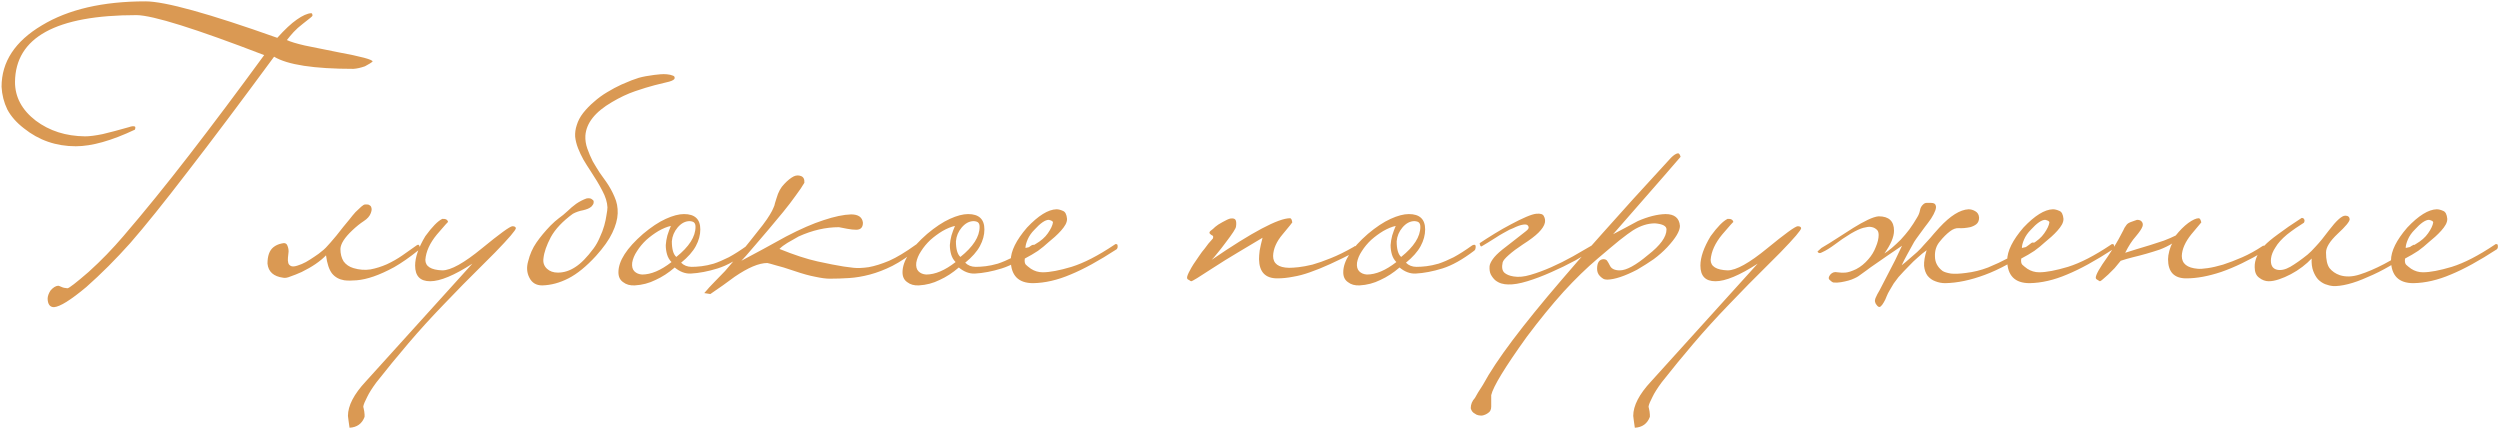 <?xml version="1.0" encoding="UTF-8"?> <svg xmlns="http://www.w3.org/2000/svg" width="594" height="102" viewBox="0 0 594 102" fill="none"><path d="M88.532 14.612C88.279 14.865 87.671 15.245 86.708 15.752C85.695 16.107 84.783 16.309 83.972 16.36C74.599 16.36 68.316 15.397 65.124 13.472C57.22 24.213 50.405 33.283 44.68 40.68C39.005 48.077 34.42 53.777 30.924 57.78C29.201 59.705 27.479 61.529 25.756 63.252C24.033 64.975 22.285 66.621 20.512 68.192C16.813 71.283 14.255 72.879 12.836 72.98C11.873 72.98 11.367 72.321 11.316 71.004C11.316 70.396 11.544 69.737 12 69.028C12.608 68.319 13.216 67.939 13.824 67.888C13.925 67.888 14.204 67.989 14.66 68.192C14.964 68.344 15.42 68.445 16.028 68.496C16.383 68.496 18.055 67.204 21.044 64.62C22.615 63.201 24.059 61.808 25.376 60.44C26.744 59.021 28.036 57.603 29.252 56.184C34.217 50.408 39.461 43.948 44.984 36.804C50.507 29.66 56.435 21.756 62.768 13.092C46.453 6.809 36.345 3.643 32.444 3.592C13.292 3.592 3.665 8.887 3.564 19.476C3.564 23.073 5.211 26.139 8.504 28.672C11.747 31.104 15.648 32.345 20.208 32.396C21.272 32.396 22.665 32.219 24.388 31.864C26.111 31.459 28.213 30.901 30.696 30.192C31.253 29.989 31.684 29.939 31.988 30.04C32.191 30.091 32.216 30.344 32.064 30.8C26.491 33.435 21.804 34.752 18.004 34.752C13.343 34.752 9.239 33.333 5.692 30.496C3.919 29.128 2.601 27.633 1.74 26.012C0.929 24.34 0.473 22.541 0.372 20.616C0.372 14.688 3.564 9.824 9.948 6.024C16.231 2.224 24.439 0.324 34.572 0.324C39.183 0.324 49.62 3.212 65.884 8.988C67.657 7.012 69.203 5.568 70.52 4.656C71.888 3.693 73.028 3.187 73.94 3.136C74.143 3.136 74.244 3.339 74.244 3.744C74.244 3.845 73.484 4.479 71.964 5.644C71.103 6.303 70.368 6.961 69.76 7.62C69.203 8.228 68.671 8.861 68.164 9.52C69.025 9.925 70.444 10.356 72.42 10.812C74.447 11.217 77.081 11.749 80.324 12.408C85.796 13.421 88.532 14.156 88.532 14.612ZM99.731 58.692C99.731 59.097 99.629 59.351 99.427 59.452C97.349 61.124 95.424 62.467 93.651 63.48C91.877 64.443 90.256 65.177 88.787 65.684C87.317 66.191 85.975 66.495 84.759 66.596C83.593 66.697 82.605 66.697 81.795 66.596C80.579 66.393 79.616 65.861 78.907 65C78.197 64.088 77.716 62.644 77.463 60.668C76.095 62.087 74.169 63.404 71.687 64.62C70.673 65.076 69.787 65.431 69.027 65.684C68.317 65.988 67.735 66.089 67.279 65.988C64.999 65.684 63.757 64.569 63.555 62.644C63.555 60.82 64.011 59.528 64.923 58.768C65.48 58.312 66.139 58.008 66.899 57.856C67.608 57.653 68.064 57.805 68.267 58.312C68.469 58.768 68.571 59.249 68.571 59.756C68.52 60.263 68.469 60.744 68.419 61.2C68.368 61.656 68.393 62.087 68.495 62.492C68.596 62.847 68.849 63.1 69.255 63.252C69.609 63.353 70.091 63.303 70.699 63.1C71.357 62.897 72.016 62.619 72.675 62.264C73.384 61.859 74.068 61.428 74.727 60.972C75.436 60.516 76.019 60.085 76.475 59.68C77.032 59.275 77.716 58.591 78.527 57.628C79.388 56.665 80.401 55.424 81.567 53.904C82.023 53.347 82.504 52.764 83.011 52.156C83.517 51.497 83.999 50.915 84.455 50.408C84.961 49.901 85.417 49.471 85.823 49.116C86.228 48.761 86.532 48.584 86.735 48.584C86.887 48.584 87.064 48.584 87.267 48.584C87.52 48.584 87.723 48.66 87.875 48.812C88.077 48.913 88.204 49.116 88.255 49.42C88.356 49.673 88.305 50.079 88.103 50.636C87.849 51.345 87.292 51.979 86.431 52.536C85.569 53.093 84.657 53.828 83.695 54.74C81.871 56.463 80.933 57.932 80.883 59.148C80.883 60.313 81.136 61.301 81.643 62.112C82.2 62.872 82.985 63.404 83.999 63.708C85.367 64.113 86.709 64.215 88.027 64.012C89.344 63.759 90.636 63.353 91.903 62.796C93.22 62.188 94.461 61.479 95.627 60.668C96.792 59.857 97.907 59.072 98.971 58.312C99.376 58.008 99.629 58.135 99.731 58.692ZM122.572 54.208C122.572 54.664 120.926 56.589 117.632 59.984C114.592 63.024 112.059 65.557 110.032 67.584C108.056 69.611 106.536 71.181 105.472 72.296C102.483 75.387 99.671 78.477 97.036 81.568C94.402 84.659 91.868 87.749 89.436 90.84C88.423 92.208 87.688 93.373 87.232 94.336C86.726 95.299 86.422 96.033 86.32 96.54C86.32 96.692 86.346 96.844 86.396 96.996C86.447 97.199 86.498 97.452 86.548 97.756C86.599 98.06 86.624 98.313 86.624 98.516C86.624 98.769 86.624 98.947 86.624 99.048C86.016 100.669 84.826 101.531 83.052 101.632C82.951 101.024 82.875 100.492 82.824 100.036C82.774 99.631 82.723 99.225 82.672 98.82C82.672 96.388 84.091 93.652 86.928 90.612L112.236 62.644C107.93 65.431 104.586 66.824 102.204 66.824C99.823 66.824 98.632 65.583 98.632 63.1C98.632 61.124 99.443 58.793 101.064 56.108C102.686 53.879 104.028 52.511 105.092 52.004C105.903 51.953 106.359 52.207 106.46 52.764C106.46 52.663 105.574 53.651 103.8 55.728C102.128 57.755 101.216 59.756 101.064 61.732C101.064 63.303 102.407 64.139 105.092 64.24C107.119 64.24 110.26 62.492 114.516 58.996C118.722 55.551 121.128 53.803 121.736 53.752C122.243 53.752 122.522 53.904 122.572 54.208ZM140.302 40.604C139.694 39.692 139.136 38.805 138.63 37.944C138.123 37.032 137.692 36.12 137.338 35.208C136.983 34.296 136.755 33.384 136.654 32.472C136.603 31.56 136.73 30.648 137.034 29.736C137.338 28.723 137.844 27.76 138.554 26.848C139.314 25.885 140.175 24.999 141.138 24.188C142.1 23.327 143.139 22.567 144.254 21.908C145.419 21.199 146.559 20.591 147.674 20.084C148.586 19.679 149.371 19.349 150.03 19.096C150.688 18.843 151.271 18.64 151.778 18.488C152.335 18.336 152.892 18.209 153.45 18.108C154.007 18.007 154.666 17.905 155.426 17.804C155.831 17.753 156.312 17.703 156.87 17.652C157.427 17.601 157.959 17.601 158.466 17.652C159.023 17.703 159.479 17.804 159.834 17.956C160.188 18.057 160.34 18.26 160.29 18.564C160.29 18.868 159.859 19.147 158.998 19.4C158.136 19.603 156.996 19.881 155.578 20.236C154.21 20.591 152.639 21.072 150.866 21.68C149.092 22.288 147.268 23.149 145.394 24.264C141.391 26.595 139.288 29.255 139.086 32.244C139.035 33.257 139.187 34.271 139.542 35.284C139.896 36.297 140.327 37.311 140.834 38.324C141.391 39.287 141.948 40.199 142.506 41.06C143.114 41.871 143.62 42.58 144.026 43.188C144.836 44.353 145.495 45.544 146.002 46.76C146.559 47.976 146.812 49.293 146.762 50.712C146.711 52.131 146.28 53.676 145.47 55.348C144.71 56.969 143.418 58.793 141.594 60.82C139.314 63.303 137.135 65.076 135.058 66.14C132.98 67.204 130.903 67.761 128.826 67.812C127.407 67.812 126.394 67.204 125.786 65.988C125.178 64.823 125.076 63.531 125.482 62.112C125.887 60.44 126.546 58.945 127.458 57.628C128.37 56.311 129.484 54.968 130.802 53.6C131.511 52.891 132.17 52.308 132.778 51.852C133.436 51.396 134.146 50.813 134.906 50.104C135.463 49.547 136.122 48.989 136.882 48.432C137.692 47.875 138.528 47.444 139.39 47.14C139.694 47.089 139.972 47.089 140.226 47.14C140.428 47.191 140.606 47.292 140.758 47.444C140.96 47.545 141.062 47.723 141.062 47.976C141.062 48.229 141.011 48.432 140.91 48.584C140.859 48.685 140.783 48.787 140.682 48.888C140.58 49.04 140.479 49.141 140.378 49.192C140.023 49.496 139.415 49.749 138.554 49.952C137.692 50.104 136.882 50.383 136.122 50.788C133.69 52.561 131.942 54.411 130.878 56.336C129.864 58.261 129.282 59.933 129.13 61.352C128.978 62.365 129.256 63.201 129.966 63.86C130.624 64.468 131.486 64.772 132.55 64.772C133.968 64.772 135.336 64.341 136.654 63.48C138.022 62.619 139.491 61.124 141.062 58.996C141.619 58.236 142.1 57.375 142.506 56.412C142.962 55.449 143.316 54.512 143.57 53.6C143.823 52.688 144 51.852 144.102 51.092C144.254 50.281 144.33 49.673 144.33 49.268C144.279 48.052 143.874 46.735 143.114 45.316C142.354 43.847 141.416 42.276 140.302 40.604ZM178.402 58.616C178.402 58.819 178.377 58.996 178.326 59.148C178.326 59.249 178.25 59.376 178.098 59.528C175.311 61.656 172.778 63.075 170.498 63.784C168.218 64.493 166.09 64.899 164.114 65C162.797 65.051 161.53 64.569 160.314 63.556C158.845 64.823 157.325 65.811 155.754 66.52C154.234 67.28 152.587 67.711 150.814 67.812C149.699 67.863 148.787 67.609 148.078 67.052C147.318 66.545 146.938 65.76 146.938 64.696C146.938 62.011 148.889 58.971 152.79 55.576C154.715 53.955 156.514 52.764 158.186 52.004C159.858 51.244 161.302 50.864 162.518 50.864C165.102 50.864 166.394 52.08 166.394 54.512C166.394 55.829 166.039 57.147 165.33 58.464C164.621 59.781 163.455 61.099 161.834 62.416C162.493 63.075 163.329 63.404 164.342 63.404C165.051 63.404 165.837 63.353 166.698 63.252C167.559 63.151 168.522 62.948 169.586 62.644C170.65 62.289 171.841 61.783 173.158 61.124C174.475 60.415 175.945 59.477 177.566 58.312C177.718 58.211 177.895 58.16 178.098 58.16C178.301 58.16 178.402 58.312 178.402 58.616ZM165.254 53.904C165.254 53.448 165.153 53.119 164.95 52.916C164.798 52.713 164.443 52.587 163.886 52.536C162.822 52.536 161.859 53.043 160.998 54.056C160.187 55.019 159.731 56.108 159.63 57.324C159.63 59.199 159.985 60.44 160.694 61.048C163.734 58.616 165.254 56.235 165.254 53.904ZM159.554 62.264C159.047 61.757 158.693 61.149 158.49 60.44C158.287 59.731 158.186 58.996 158.186 58.236C158.237 57.476 158.363 56.716 158.566 55.956C158.819 55.145 159.098 54.385 159.402 53.676C158.49 53.879 157.502 54.284 156.438 54.892C155.425 55.5 154.462 56.209 153.55 57.02C152.689 57.831 151.954 58.717 151.346 59.68C150.738 60.592 150.358 61.504 150.206 62.416C150.105 63.328 150.282 64.012 150.738 64.468C151.194 64.924 151.802 65.177 152.562 65.228C154.69 65.228 157.021 64.24 159.554 62.264ZM218.407 58.312C218.457 58.565 218.331 58.844 218.027 59.148C215.899 60.871 213.897 62.213 212.023 63.176C210.199 64.088 208.425 64.772 206.703 65.228C204.98 65.684 203.333 65.963 201.763 66.064C200.192 66.165 198.647 66.216 197.127 66.216C196.265 66.216 195.125 66.064 193.707 65.76C192.339 65.507 190.692 65.051 188.767 64.392C186.841 63.733 185.347 63.277 184.283 63.024C183.269 62.72 182.611 62.543 182.307 62.492C180.331 62.492 177.747 63.581 174.555 65.76C173.592 66.469 172.655 67.153 171.743 67.812C170.78 68.471 169.792 69.155 168.779 69.864L167.335 69.636C168.145 68.673 168.931 67.812 169.691 67.052C170.4 66.343 171.261 65.456 172.275 64.392C173.237 63.277 174.428 61.884 175.847 60.212C177.215 58.54 179.013 56.285 181.243 53.448C182.003 52.435 182.56 51.624 182.915 51.016C183.32 50.357 183.599 49.825 183.751 49.42C183.953 49.015 184.08 48.635 184.131 48.28C184.232 47.925 184.359 47.52 184.511 47.064C184.916 45.645 185.524 44.531 186.335 43.72C187.145 42.859 187.905 42.251 188.615 41.896C189.172 41.643 189.729 41.617 190.287 41.82C190.895 42.023 191.173 42.555 191.123 43.416C190.667 44.227 189.983 45.24 189.071 46.456C188.209 47.672 187.221 48.964 186.107 50.332C184.992 51.7 183.852 53.068 182.687 54.436C181.572 55.753 180.533 56.969 179.571 58.084C178.608 59.199 177.823 60.111 177.215 60.82C176.556 61.529 176.201 61.909 176.151 61.96C177.873 61.048 179.621 60.111 181.395 59.148C183.168 58.185 184.967 57.197 186.791 56.184C190.185 54.411 193.149 53.119 195.683 52.308C198.267 51.447 200.445 50.991 202.219 50.94C203.941 50.94 204.879 51.599 205.031 52.916C205.031 54.031 204.499 54.588 203.435 54.588C202.827 54.588 202.117 54.512 201.307 54.36C200.547 54.208 199.888 54.081 199.331 53.98C196.189 53.98 192.997 54.715 189.755 56.184C188.741 56.741 187.855 57.248 187.095 57.704C186.335 58.16 185.701 58.641 185.195 59.148C188.691 60.567 191.705 61.555 194.239 62.112C196.772 62.669 198.849 63.075 200.471 63.328C201.079 63.429 201.864 63.531 202.827 63.632C203.789 63.733 204.98 63.683 206.399 63.48C207.817 63.227 209.439 62.72 211.263 61.96C213.087 61.149 215.189 59.883 217.571 58.16C217.723 58.059 217.875 58.008 218.027 58.008C218.229 57.957 218.356 58.059 218.407 58.312ZM245.902 58.616C245.902 58.819 245.877 58.996 245.826 59.148C245.826 59.249 245.75 59.376 245.598 59.528C242.812 61.656 240.278 63.075 237.998 63.784C235.718 64.493 233.59 64.899 231.614 65C230.297 65.051 229.03 64.569 227.814 63.556C226.345 64.823 224.825 65.811 223.254 66.52C221.734 67.28 220.088 67.711 218.314 67.812C217.2 67.863 216.288 67.609 215.578 67.052C214.818 66.545 214.438 65.76 214.438 64.696C214.438 62.011 216.389 58.971 220.29 55.576C222.216 53.955 224.014 52.764 225.686 52.004C227.358 51.244 228.802 50.864 230.018 50.864C232.602 50.864 233.894 52.08 233.894 54.512C233.894 55.829 233.54 57.147 232.83 58.464C232.121 59.781 230.956 61.099 229.334 62.416C229.993 63.075 230.829 63.404 231.842 63.404C232.552 63.404 233.337 63.353 234.198 63.252C235.06 63.151 236.022 62.948 237.086 62.644C238.15 62.289 239.341 61.783 240.658 61.124C241.976 60.415 243.445 59.477 245.066 58.312C245.218 58.211 245.396 58.16 245.598 58.16C245.801 58.16 245.902 58.312 245.902 58.616ZM232.754 53.904C232.754 53.448 232.653 53.119 232.45 52.916C232.298 52.713 231.944 52.587 231.386 52.536C230.322 52.536 229.36 53.043 228.498 54.056C227.688 55.019 227.232 56.108 227.13 57.324C227.13 59.199 227.485 60.44 228.194 61.048C231.234 58.616 232.754 56.235 232.754 53.904ZM227.054 62.264C226.548 61.757 226.193 61.149 225.99 60.44C225.788 59.731 225.686 58.996 225.686 58.236C225.737 57.476 225.864 56.716 226.066 55.956C226.32 55.145 226.598 54.385 226.902 53.676C225.99 53.879 225.002 54.284 223.938 54.892C222.925 55.5 221.962 56.209 221.05 57.02C220.189 57.831 219.454 58.717 218.846 59.68C218.238 60.592 217.858 61.504 217.706 62.416C217.605 63.328 217.782 64.012 218.238 64.468C218.694 64.924 219.302 65.177 220.062 65.228C222.19 65.228 224.521 64.24 227.054 62.264ZM265.539 58.388C265.59 58.743 265.514 59.021 265.311 59.224C261.106 61.96 257.458 63.961 254.367 65.228C251.276 66.545 248.312 67.229 245.475 67.28C241.979 67.28 240.206 65.481 240.155 61.884C240.155 59.655 241.447 57.045 244.031 54.056C246.716 51.219 249.047 49.775 251.023 49.724C251.479 49.724 251.986 49.851 252.543 50.104C253.1 50.307 253.43 50.94 253.531 52.004C253.531 52.46 253.404 52.916 253.151 53.372C252.898 53.828 252.543 54.309 252.087 54.816C251.682 55.272 251.2 55.753 250.643 56.26C250.136 56.716 249.63 57.147 249.123 57.552C248.363 58.261 247.527 58.945 246.615 59.604C245.703 60.212 244.664 60.82 243.499 61.428C243.398 62.087 243.474 62.568 243.727 62.872C243.98 63.125 244.386 63.455 244.943 63.86C245.804 64.417 246.742 64.696 247.755 64.696C249.427 64.696 251.707 64.265 254.595 63.404C257.534 62.492 260.928 60.744 264.779 58.16C264.931 58.008 265.083 57.957 265.235 58.008C265.438 58.008 265.539 58.135 265.539 58.388ZM250.187 52.84C250.187 52.587 249.858 52.384 249.199 52.232C248.338 52.232 247.198 53.017 245.779 54.588C245.07 55.297 244.538 56.057 244.183 56.868C243.828 57.679 243.651 58.363 243.651 58.92C243.752 58.92 244.082 58.844 244.639 58.692C245.196 58.489 245.652 58.261 246.007 58.008C247.324 57.248 248.312 56.387 248.971 55.424C249.68 54.411 250.086 53.549 250.187 52.84ZM322.477 58.996C322.477 59.097 322.452 59.224 322.401 59.376C322.401 59.528 322.325 59.655 322.173 59.756C319.893 60.921 317.867 61.909 316.093 62.72C314.32 63.531 312.699 64.189 311.229 64.696C309.811 65.203 308.468 65.557 307.201 65.76C305.935 66.013 304.693 66.14 303.477 66.14C300.64 66.14 299.196 64.62 299.145 61.58C299.145 61.023 299.196 60.339 299.297 59.528C299.449 58.667 299.677 57.653 299.981 56.488C298.107 57.603 296.156 58.768 294.129 59.984C292.153 61.149 290.076 62.441 287.897 63.86C284.908 65.836 283.287 66.824 283.033 66.824C282.932 66.824 282.755 66.723 282.501 66.52C282.197 66.419 282.045 66.241 282.045 65.988C282.045 65.633 282.273 65.051 282.729 64.24C283.135 63.429 283.844 62.315 284.857 60.896C285.364 60.136 285.82 59.528 286.225 59.072C286.58 58.565 286.884 58.16 287.137 57.856C287.391 57.552 287.593 57.324 287.745 57.172C287.948 56.969 288.1 56.792 288.201 56.64C288.303 56.235 288.252 56.007 288.049 55.956C287.897 55.905 287.695 55.753 287.441 55.5C287.289 55.297 287.365 55.069 287.669 54.816C288.024 54.563 288.379 54.259 288.733 53.904C289.139 53.549 289.721 53.169 290.481 52.764C291.292 52.308 291.9 52.029 292.305 51.928C293.015 51.827 293.445 51.953 293.597 52.308C293.749 52.663 293.775 53.169 293.673 53.828C293.673 54.233 292.837 55.525 291.165 57.704C290.456 58.667 289.823 59.477 289.265 60.136C288.759 60.795 288.303 61.327 287.897 61.732C297.524 55.145 303.731 51.852 306.517 51.852C306.771 51.852 306.948 52.181 307.049 52.84C307.049 52.891 306.289 53.828 304.769 55.652C303.3 57.375 302.54 59.097 302.489 60.82C302.489 62.644 303.756 63.581 306.289 63.632C306.897 63.632 307.657 63.581 308.569 63.48C309.481 63.379 310.571 63.176 311.837 62.872C313.104 62.517 314.548 62.011 316.169 61.352C317.841 60.693 319.691 59.781 321.717 58.616C321.768 58.515 321.92 58.464 322.173 58.464C322.325 58.464 322.427 58.641 322.477 58.996ZM350.622 58.616C350.622 58.819 350.597 58.996 350.546 59.148C350.546 59.249 350.47 59.376 350.318 59.528C347.531 61.656 344.998 63.075 342.718 63.784C340.438 64.493 338.31 64.899 336.334 65C335.017 65.051 333.75 64.569 332.534 63.556C331.065 64.823 329.545 65.811 327.974 66.52C326.454 67.28 324.807 67.711 323.034 67.812C321.919 67.863 321.007 67.609 320.298 67.052C319.538 66.545 319.158 65.76 319.158 64.696C319.158 62.011 321.109 58.971 325.01 55.576C326.935 53.955 328.734 52.764 330.406 52.004C332.078 51.244 333.522 50.864 334.738 50.864C337.322 50.864 338.614 52.08 338.614 54.512C338.614 55.829 338.259 57.147 337.55 58.464C336.841 59.781 335.675 61.099 334.054 62.416C334.713 63.075 335.549 63.404 336.562 63.404C337.271 63.404 338.057 63.353 338.918 63.252C339.779 63.151 340.742 62.948 341.806 62.644C342.87 62.289 344.061 61.783 345.378 61.124C346.695 60.415 348.165 59.477 349.786 58.312C349.938 58.211 350.115 58.16 350.318 58.16C350.521 58.16 350.622 58.312 350.622 58.616ZM337.474 53.904C337.474 53.448 337.373 53.119 337.17 52.916C337.018 52.713 336.663 52.587 336.106 52.536C335.042 52.536 334.079 53.043 333.218 54.056C332.407 55.019 331.951 56.108 331.85 57.324C331.85 59.199 332.205 60.44 332.914 61.048C335.954 58.616 337.474 56.235 337.474 53.904ZM331.774 62.264C331.267 61.757 330.913 61.149 330.71 60.44C330.507 59.731 330.406 58.996 330.406 58.236C330.457 57.476 330.583 56.716 330.786 55.956C331.039 55.145 331.318 54.385 331.622 53.676C330.71 53.879 329.722 54.284 328.658 54.892C327.645 55.5 326.682 56.209 325.77 57.02C324.909 57.831 324.174 58.717 323.566 59.68C322.958 60.592 322.578 61.504 322.426 62.416C322.325 63.328 322.502 64.012 322.958 64.468C323.414 64.924 324.022 65.177 324.782 65.228C326.91 65.228 329.241 64.24 331.774 62.264ZM378.619 58.084C378.771 57.983 378.923 57.932 379.075 57.932C379.277 57.881 379.429 57.983 379.531 58.236C379.632 58.591 379.505 58.844 379.151 58.996C377.783 59.857 376.161 60.82 374.287 61.884C372.412 62.897 370.487 63.835 368.511 64.696C366.585 65.557 364.711 66.267 362.887 66.824C361.063 67.381 359.543 67.635 358.327 67.584C357.82 67.584 357.288 67.508 356.731 67.356C356.224 67.204 355.743 66.951 355.287 66.596C354.881 66.241 354.527 65.785 354.223 65.228C353.969 64.721 353.868 64.063 353.919 63.252C353.969 62.796 354.223 62.239 354.679 61.58C355.135 60.921 355.895 60.161 356.959 59.3C357.769 58.641 358.681 57.932 359.695 57.172C360.708 56.361 361.645 55.627 362.507 54.968C363.064 54.563 363.292 54.208 363.191 53.904C363.089 53.6 362.912 53.423 362.659 53.372C362.507 53.321 362.253 53.321 361.899 53.372C361.544 53.423 361.164 53.524 360.759 53.676C360.353 53.828 359.948 54.005 359.543 54.208C359.137 54.36 358.833 54.487 358.631 54.588C358.225 54.791 357.719 55.069 357.111 55.424C356.553 55.728 355.971 56.083 355.363 56.488C354.755 56.843 354.147 57.223 353.539 57.628C352.981 57.983 352.475 58.287 352.019 58.54C351.867 58.591 351.74 58.464 351.639 58.16C351.588 58.008 351.563 57.881 351.563 57.78C352.627 57.071 353.817 56.311 355.135 55.5C356.452 54.689 357.744 53.955 359.011 53.296C360.328 52.587 361.519 52.004 362.583 51.548C363.647 51.092 364.457 50.839 365.015 50.788C366.028 50.687 366.636 50.889 366.839 51.396C367.092 51.852 367.168 52.359 367.067 52.916C366.915 53.625 366.408 54.411 365.547 55.272C364.736 56.083 363.495 57.02 361.823 58.084C360.505 58.945 359.391 59.781 358.479 60.592C357.617 61.352 357.136 61.935 357.035 62.34C356.781 63.455 356.908 64.265 357.415 64.772C357.921 65.228 358.656 65.532 359.619 65.684C360.784 65.887 362.127 65.76 363.647 65.304C365.217 64.848 366.864 64.24 368.587 63.48C370.309 62.72 372.032 61.859 373.755 60.896C375.477 59.883 377.099 58.945 378.619 58.084ZM399.305 37.26C399.305 37.311 393.96 43.441 383.269 55.652C384.232 55.145 385.194 54.639 386.157 54.132C387.12 53.625 388.108 53.093 389.121 52.536C391.553 51.472 393.757 50.915 395.733 50.864C397.861 50.864 399.001 51.801 399.153 53.676C399.153 54.892 398.14 56.589 396.113 58.768C395.15 59.781 394.086 60.719 392.921 61.58C391.756 62.391 390.438 63.227 388.969 64.088C386.03 65.608 383.674 66.393 381.901 66.444C381.496 66.444 381.166 66.368 380.913 66.216C380.66 66.064 380.406 65.861 380.153 65.608C379.697 65.152 379.469 64.569 379.469 63.86C379.469 62.441 379.95 61.681 380.913 61.58C381.42 61.58 381.749 61.732 381.901 62.036C382.053 62.239 382.256 62.593 382.509 63.1C382.864 63.86 383.649 64.24 384.865 64.24C386.436 64.24 388.665 63.024 391.553 60.592C394.492 58.312 395.961 56.285 395.961 54.512C395.961 53.701 395.049 53.22 393.225 53.068C391.502 53.068 389.754 53.625 387.981 54.74C387.272 55.196 386.208 55.981 384.789 57.096C383.421 58.211 381.698 59.655 379.621 61.428C376.986 63.657 374.276 66.292 371.489 69.332C368.702 72.423 365.789 75.995 362.749 80.048C357.581 87.243 354.769 91.853 354.313 93.88V96.616C354.313 97.325 354.06 97.832 353.553 98.136C353.148 98.44 352.666 98.643 352.109 98.744C351.805 98.744 351.526 98.719 351.273 98.668C350.969 98.617 350.69 98.491 350.437 98.288C349.93 98.035 349.601 97.604 349.449 96.996C349.449 96.084 349.778 95.273 350.437 94.564C350.994 93.551 351.45 92.791 351.805 92.284C352.109 91.828 352.286 91.549 352.337 91.448C353.958 88.459 356.314 84.912 359.405 80.808C362.496 76.704 366.346 71.967 370.957 66.596C373.136 64.012 376.378 60.313 380.685 55.5C384.941 50.687 390.388 44.683 397.025 37.488C397.684 36.829 398.241 36.475 398.697 36.424C398.95 36.424 399.153 36.703 399.305 37.26ZM427.956 54.208C427.956 54.664 426.309 56.589 423.016 59.984C419.976 63.024 417.442 65.557 415.416 67.584C413.44 69.611 411.92 71.181 410.856 72.296C407.866 75.387 405.054 78.477 402.42 81.568C399.785 84.659 397.252 87.749 394.82 90.84C393.806 92.208 393.072 93.373 392.616 94.336C392.109 95.299 391.805 96.033 391.704 96.54C391.704 96.692 391.729 96.844 391.78 96.996C391.83 97.199 391.881 97.452 391.932 97.756C391.982 98.06 392.008 98.313 392.008 98.516C392.008 98.769 392.008 98.947 392.008 99.048C391.4 100.669 390.209 101.531 388.436 101.632C388.334 101.024 388.258 100.492 388.208 100.036C388.157 99.631 388.106 99.225 388.056 98.82C388.056 96.388 389.474 93.652 392.312 90.612L417.62 62.644C413.313 65.431 409.969 66.824 407.588 66.824C405.206 66.824 404.016 65.583 404.016 63.1C404.016 61.124 404.826 58.793 406.448 56.108C408.069 53.879 409.412 52.511 410.476 52.004C411.286 51.953 411.742 52.207 411.844 52.764C411.844 52.663 410.957 53.651 409.184 55.728C407.512 57.755 406.6 59.756 406.448 61.732C406.448 63.303 407.79 64.139 410.476 64.24C412.502 64.24 415.644 62.492 419.9 58.996C424.105 55.551 426.512 53.803 427.12 53.752C427.626 53.752 427.905 53.904 427.956 54.208ZM432.993 59.908C432.486 60.212 432.132 60.212 431.929 59.908C431.828 59.756 431.853 59.655 432.005 59.604C432.106 59.503 432.36 59.275 432.765 58.92C433.981 58.211 435.248 57.425 436.565 56.564C437.882 55.703 439.149 54.892 440.365 54.132C441.581 53.372 442.721 52.739 443.785 52.232C444.849 51.725 445.71 51.447 446.369 51.396C448.801 51.396 450.017 52.536 450.017 54.816C450.017 56.285 449.257 58.084 447.737 60.212C448.244 59.908 448.826 59.477 449.485 58.92C450.194 58.312 450.904 57.653 451.613 56.944C452.322 56.184 453.006 55.373 453.665 54.512C454.324 53.6 454.932 52.663 455.489 51.7C455.844 51.143 456.072 50.585 456.173 50.028C456.274 49.42 456.528 48.939 456.933 48.584C457.186 48.331 457.465 48.204 457.769 48.204C458.073 48.204 458.402 48.204 458.757 48.204C459.416 48.204 459.796 48.381 459.897 48.736C460.049 49.04 460.024 49.471 459.821 50.028C459.618 50.585 459.289 51.219 458.833 51.928C458.377 52.587 457.87 53.271 457.313 53.98C456.806 54.639 456.325 55.297 455.869 55.956C455.413 56.564 455.058 57.071 454.805 57.476C454.248 58.439 453.716 59.401 453.209 60.364C452.702 61.276 452.246 62.163 451.841 63.024C452.5 62.517 453.133 61.985 453.741 61.428C454.298 60.972 454.881 60.465 455.489 59.908C456.097 59.351 456.629 58.793 457.085 58.236C457.389 57.881 457.668 57.577 457.921 57.324C458.174 57.02 458.428 56.741 458.681 56.488C458.934 56.184 459.213 55.855 459.517 55.5C459.872 55.095 460.302 54.613 460.809 54.056C463.393 51.269 465.698 49.825 467.725 49.724C468.282 49.724 468.814 49.876 469.321 50.18C469.878 50.484 470.182 50.991 470.233 51.7C470.233 52.409 470.005 52.941 469.549 53.296C469.144 53.6 468.662 53.828 468.105 53.98C467.092 54.183 466.205 54.259 465.445 54.208C464.736 54.157 464.026 54.411 463.317 54.968C462.506 55.576 461.696 56.387 460.885 57.4C460.074 58.363 459.694 59.528 459.745 60.896C459.745 62.315 460.353 63.48 461.569 64.392C461.974 64.645 462.633 64.848 463.545 65C464.457 65.101 465.648 65.051 467.117 64.848C468.89 64.645 470.638 64.215 472.361 63.556C474.084 62.847 475.654 62.112 477.073 61.352C478.542 60.541 479.758 59.807 480.721 59.148C481.734 58.439 482.393 57.957 482.697 57.704C483.102 57.501 483.381 57.628 483.533 58.084C483.533 58.236 483.482 58.388 483.381 58.54C483.33 58.692 483.28 58.819 483.229 58.92C478.922 61.909 475.046 64.037 471.601 65.304C468.206 66.571 465.065 67.229 462.177 67.28C461.366 67.28 460.581 67.128 459.821 66.824C459.112 66.571 458.504 66.14 457.997 65.532C457.541 64.924 457.262 64.139 457.161 63.176C457.11 62.163 457.313 60.921 457.769 59.452C457.06 59.959 456.35 60.541 455.641 61.2C454.982 61.757 454.273 62.441 453.513 63.252C452.753 64.012 451.942 64.873 451.081 65.836C450.676 66.343 450.296 66.849 449.941 67.356C449.637 67.863 449.308 68.42 448.953 69.028C448.7 69.433 448.472 69.889 448.269 70.396C448.066 70.953 447.838 71.435 447.585 71.84C447.332 72.296 447.078 72.625 446.825 72.828C446.572 73.031 446.293 72.955 445.989 72.6C445.482 72.043 445.356 71.46 445.609 70.852C445.862 70.244 446.192 69.611 446.597 68.952C447.306 67.533 448.066 66.064 448.877 64.544C449.738 62.973 450.752 60.921 451.917 58.388C450.549 59.3 449.358 60.111 448.345 60.82C447.332 61.529 446.42 62.163 445.609 62.72C444.849 63.227 444.14 63.733 443.481 64.24C442.873 64.696 442.24 65.152 441.581 65.608C441.378 65.76 441.049 65.937 440.593 66.14C440.188 66.343 439.706 66.52 439.149 66.672C438.592 66.824 438.009 66.951 437.401 67.052C436.793 67.153 436.21 67.179 435.653 67.128C435.4 67.077 435.096 66.875 434.741 66.52C434.386 66.216 434.437 65.785 434.893 65.228C435.349 64.721 435.906 64.544 436.565 64.696C437.274 64.797 437.908 64.823 438.465 64.772C439.124 64.721 439.985 64.443 441.049 63.936C442.113 63.379 443.076 62.593 443.937 61.58C444.697 60.719 445.28 59.756 445.685 58.692C446.141 57.628 446.369 56.665 446.369 55.804C446.369 55.145 446.166 54.689 445.761 54.436C445.406 54.132 444.95 53.955 444.393 53.904C444.089 53.853 443.532 53.929 442.721 54.132C441.961 54.335 440.973 54.791 439.757 55.5C438.338 56.361 437.072 57.223 435.957 58.084C434.792 58.945 433.804 59.553 432.993 59.908ZM502.291 58.388C502.342 58.743 502.266 59.021 502.063 59.224C497.858 61.96 494.21 63.961 491.119 65.228C488.028 66.545 485.064 67.229 482.227 67.28C478.731 67.28 476.958 65.481 476.907 61.884C476.907 59.655 478.199 57.045 480.783 54.056C483.468 51.219 485.799 49.775 487.775 49.724C488.231 49.724 488.738 49.851 489.295 50.104C489.852 50.307 490.182 50.94 490.283 52.004C490.283 52.46 490.156 52.916 489.903 53.372C489.65 53.828 489.295 54.309 488.839 54.816C488.434 55.272 487.952 55.753 487.395 56.26C486.888 56.716 486.382 57.147 485.875 57.552C485.115 58.261 484.279 58.945 483.367 59.604C482.455 60.212 481.416 60.82 480.251 61.428C480.15 62.087 480.226 62.568 480.479 62.872C480.732 63.125 481.138 63.455 481.695 63.86C482.556 64.417 483.494 64.696 484.507 64.696C486.179 64.696 488.459 64.265 491.347 63.404C494.286 62.492 497.68 60.744 501.531 58.16C501.683 58.008 501.835 57.957 501.987 58.008C502.19 58.008 502.291 58.135 502.291 58.388ZM486.939 52.84C486.939 52.587 486.61 52.384 485.951 52.232C485.09 52.232 483.95 53.017 482.531 54.588C481.822 55.297 481.29 56.057 480.935 56.868C480.58 57.679 480.403 58.363 480.403 58.92C480.504 58.92 480.834 58.844 481.391 58.692C481.948 58.489 482.404 58.261 482.759 58.008C484.076 57.248 485.064 56.387 485.723 55.424C486.432 54.411 486.838 53.549 486.939 52.84ZM519.46 66.14C516.572 66.14 515.128 64.62 515.128 61.58C515.128 61.023 515.229 60.364 515.432 59.604C515.634 58.844 515.862 58.261 516.116 57.856C515.204 58.413 514.216 58.895 513.152 59.3C512.088 59.655 511.024 59.984 509.96 60.288C508.896 60.592 507.832 60.871 506.768 61.124C505.754 61.377 504.792 61.656 503.88 61.96C503.424 62.517 502.942 63.1 502.436 63.708C501.878 64.265 501.372 64.772 500.916 65.228C500.409 65.684 499.978 66.064 499.624 66.368C499.269 66.672 499.041 66.824 498.94 66.824C498.889 66.824 498.712 66.723 498.408 66.52C498.104 66.368 497.952 66.191 497.952 65.988C497.952 65.633 498.18 65.051 498.636 64.24C499.092 63.429 499.826 62.315 500.84 60.896C501.65 59.68 502.284 58.692 502.74 57.932C503.196 57.172 503.55 56.539 503.804 56.032C504.057 55.525 504.285 55.095 504.488 54.74C504.64 54.335 504.893 53.904 505.248 53.448C505.45 53.144 505.856 52.891 506.464 52.688C507.072 52.485 507.502 52.333 507.756 52.232C508.313 52.232 508.693 52.384 508.896 52.688C509.149 52.992 509.2 53.372 509.048 53.828C508.845 54.385 508.313 55.171 507.452 56.184C506.59 57.147 505.754 58.439 504.944 60.06C505.704 59.807 506.59 59.528 507.604 59.224C508.668 58.92 509.757 58.591 510.872 58.236C511.986 57.881 513.076 57.527 514.14 57.172C515.204 56.767 516.141 56.361 516.952 55.956C517.914 54.74 518.902 53.752 519.916 52.992C520.98 52.232 521.816 51.852 522.424 51.852C522.677 51.852 522.88 52.181 523.032 52.84C523.032 52.84 522.246 53.777 520.676 55.652C519.206 57.476 518.446 59.199 518.396 60.82C518.396 62.644 519.662 63.657 522.196 63.86C522.753 63.911 523.538 63.86 524.552 63.708C525.616 63.556 526.832 63.277 528.2 62.872C529.618 62.416 531.138 61.833 532.76 61.124C534.381 60.415 536.028 59.503 537.7 58.388C537.801 58.388 537.928 58.388 538.08 58.388C538.232 58.337 538.358 58.464 538.46 58.768C538.561 58.92 538.561 59.072 538.46 59.224C538.358 59.376 538.257 59.503 538.156 59.604C534.305 61.884 530.834 63.556 527.744 64.62C524.704 65.633 521.942 66.14 519.46 66.14ZM572.802 58.54C573.004 58.439 573.182 58.337 573.334 58.236C573.536 58.084 573.688 58.16 573.79 58.464C573.942 58.819 573.815 59.148 573.41 59.452C571.586 60.82 569.736 62.061 567.862 63.176C566.038 64.24 564.264 65.127 562.542 65.836C560.87 66.596 559.324 67.153 557.906 67.508C556.487 67.863 555.296 68.015 554.334 67.964C553.726 67.913 553.092 67.761 552.434 67.508C551.826 67.255 551.268 66.875 550.762 66.368C550.306 65.861 549.926 65.203 549.622 64.392C549.318 63.581 549.191 62.593 549.242 61.428C548.634 62.087 547.899 62.745 547.038 63.404C546.176 64.063 545.264 64.645 544.302 65.152C543.339 65.659 542.402 66.064 541.49 66.368C540.578 66.672 539.767 66.824 539.058 66.824C538.247 66.824 537.487 66.545 536.778 65.988C536.068 65.481 535.714 64.645 535.714 63.48C535.663 61.757 536.423 60.06 537.994 58.388C538.703 57.628 539.792 56.716 541.262 55.652C542.731 54.537 544.606 53.245 546.886 51.776C547.19 51.776 547.392 51.903 547.494 52.156C547.595 52.359 547.57 52.612 547.418 52.916C546.759 53.321 546.1 53.752 545.442 54.208C544.783 54.664 544.099 55.171 543.39 55.728C542.123 56.792 541.211 57.805 540.654 58.768C540.046 59.68 539.691 60.567 539.59 61.428C539.438 62.948 539.919 63.835 541.034 64.088C541.946 64.291 542.984 64.063 544.15 63.404C545.366 62.695 546.734 61.732 548.254 60.516C548.811 60.06 549.495 59.376 550.306 58.464C551.167 57.552 552.18 56.311 553.346 54.74C555.119 52.409 556.411 51.244 557.222 51.244C557.88 51.244 558.235 51.523 558.286 52.08C558.286 52.637 557.323 53.803 555.398 55.576C553.574 57.299 552.662 58.768 552.662 59.984C552.662 61.707 552.94 62.948 553.498 63.708C554.106 64.468 554.916 65.025 555.93 65.38C557.348 65.836 558.919 65.785 560.642 65.228C562.415 64.671 564.366 63.835 566.494 62.72C567.355 62.264 568.368 61.707 569.534 61.048C570.699 60.389 571.788 59.553 572.802 58.54ZM593.485 58.388C593.536 58.743 593.46 59.021 593.257 59.224C589.052 61.96 585.404 63.961 582.313 65.228C579.222 66.545 576.258 67.229 573.421 67.28C569.925 67.28 568.152 65.481 568.101 61.884C568.101 59.655 569.393 57.045 571.977 54.056C574.662 51.219 576.993 49.775 578.969 49.724C579.425 49.724 579.932 49.851 580.489 50.104C581.046 50.307 581.376 50.94 581.477 52.004C581.477 52.46 581.35 52.916 581.097 53.372C580.844 53.828 580.489 54.309 580.033 54.816C579.628 55.272 579.146 55.753 578.589 56.26C578.082 56.716 577.576 57.147 577.069 57.552C576.309 58.261 575.473 58.945 574.561 59.604C573.649 60.212 572.61 60.82 571.445 61.428C571.344 62.087 571.42 62.568 571.673 62.872C571.926 63.125 572.332 63.455 572.889 63.86C573.75 64.417 574.688 64.696 575.701 64.696C577.373 64.696 579.653 64.265 582.541 63.404C585.48 62.492 588.874 60.744 592.725 58.16C592.877 58.008 593.029 57.957 593.181 58.008C593.384 58.008 593.485 58.135 593.485 58.388ZM578.133 52.84C578.133 52.587 577.804 52.384 577.145 52.232C576.284 52.232 575.144 53.017 573.725 54.588C573.016 55.297 572.484 56.057 572.129 56.868C571.774 57.679 571.597 58.363 571.597 58.92C571.698 58.92 572.028 58.844 572.585 58.692C573.142 58.489 573.598 58.261 573.953 58.008C575.27 57.248 576.258 56.387 576.917 55.424C577.626 54.411 578.032 53.549 578.133 52.84Z" fill="#DA9953"></path></svg> 